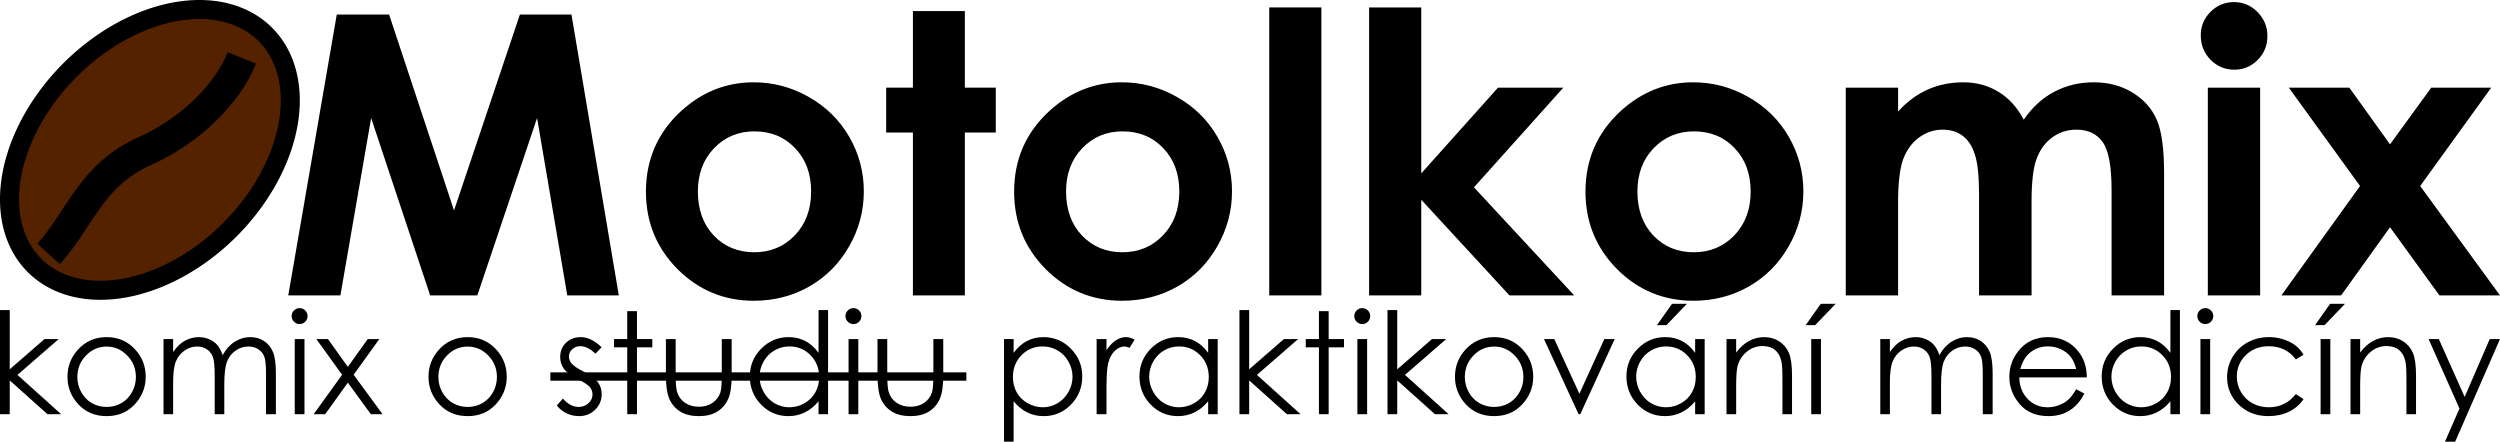 <?xml version="1.0" encoding="UTF-8" standalone="no"?>
<svg
   xmlns:dc="http://purl.org/dc/elements/1.1/"
   xmlns:cc="http://creativecommons.org/ns#"
   xmlns:rdf="http://www.w3.org/1999/02/22-rdf-syntax-ns#"
   xmlns:svg="http://www.w3.org/2000/svg"
   xmlns="http://www.w3.org/2000/svg"
   version="1.1"
   id="svg2"
   height="106"
   width="600">
  <defs
     id="defs3" />
  <path
     style="color:#000000;clip-rule:nonzero;display:inline;overflow:visible;visibility:visible;opacity:1;isolation:auto;mix-blend-mode:normal;color-interpolation:sRGB;color-interpolation-filters:linearRGB;solid-color:#000000;solid-opacity:1;fill:#552200;fill-opacity:1;fill-rule:nonzero;stroke:#000000;stroke-width:4.572;stroke-linecap:butt;stroke-linejoin:miter;stroke-miterlimit:4;stroke-dasharray:none;stroke-dashoffset:0;stroke-opacity:1;marker:none;color-rendering:auto;image-rendering:auto;shape-rendering:auto;text-rendering:auto;enable-background:accumulate"
     d="M 16.807,16.807 A 27.11,39.184 45.001 0 0 8.269,63.683 27.11,39.184 45.001 0 0 55.145,55.146 27.11,39.184 45.001 0 0 63.683,8.27 27.11,39.184 45.001 0 0 16.807,16.807 Z"
     id="path4154-96" />
  <path
     id="path4156-5"
     d="M 58.045,13.908 C 54.612,22.484 45.815,31.32 34.683,36.292 21.853,42.023 19.263,52.544 11.652,60.945"
     style="fill:none;stroke:#000000;stroke-width:7.315;stroke-linecap:butt;stroke-linejoin:miter;stroke-miterlimit:4;stroke-dasharray:none;stroke-opacity:1" />
  <path
     d="m 80.825,3.482 12.558,0 15.583,47.022 15.812,-47.022 12.374,0 11.366,67.417 -12.374,0 -7.241,-42.577 -14.345,42.577 -11.32,0 -14.162,-42.577 -7.379,42.577 -12.512,0 L 80.825,3.482 Z"
     style="font-style:normal;font-variant:normal;font-weight:bold;font-stretch:normal;font-size:102.646px;line-height:125%;font-family:'Century Gothic';-inkscape-font-specification:'Century Gothic Bold';text-align:start;letter-spacing:0px;word-spacing:0px;writing-mode:lr-tb;text-anchor:start;fill:#000000;fill-opacity:1;stroke:none;stroke-width:1px;stroke-linecap:butt;stroke-linejoin:miter;stroke-opacity:1"
     id="path4252" />
  <path
     d="m 180.874,19.752 q 7.058,0 13.245,3.529 6.233,3.529 9.716,9.579 3.483,6.05 3.483,13.062 0,7.058 -3.529,13.199 -3.483,6.141 -9.533,9.624 -6.05,3.437 -13.337,3.437 -10.724,0 -18.332,-7.608 -7.562,-7.654 -7.562,-18.561 0,-11.687 8.57,-19.478 7.516,-6.783 17.278,-6.783 z m 0.183,11.778 q -5.821,0 -9.716,4.079 -3.85,4.033 -3.85,10.358 0,6.508 3.804,10.541 3.85,4.033 9.716,4.033 5.866,0 9.762,-4.079 3.896,-4.079 3.896,-10.495 0,-6.416 -3.85,-10.404 -3.804,-4.033 -9.762,-4.033 z"
     style="font-style:normal;font-variant:normal;font-weight:bold;font-stretch:normal;font-size:102.646px;line-height:125%;font-family:'Century Gothic';-inkscape-font-specification:'Century Gothic Bold';text-align:start;letter-spacing:0px;word-spacing:0px;writing-mode:lr-tb;text-anchor:start;fill:#000000;fill-opacity:1;stroke:none;stroke-width:1px;stroke-linecap:butt;stroke-linejoin:miter;stroke-opacity:1"
     id="path4254" />
  <path
     d="m 219.098,2.657 12.466,0 0,18.378 7.425,0 0,10.77 -7.425,0 0,39.094 -12.466,0 0,-39.094 -6.416,0 0,-10.77 6.416,0 0,-18.378 z"
     style="font-style:normal;font-variant:normal;font-weight:bold;font-stretch:normal;font-size:102.646px;line-height:125%;font-family:'Century Gothic';-inkscape-font-specification:'Century Gothic Bold';text-align:start;letter-spacing:0px;word-spacing:0px;writing-mode:lr-tb;text-anchor:start;fill:#000000;fill-opacity:1;stroke:none;stroke-width:1px;stroke-linecap:butt;stroke-linejoin:miter;stroke-opacity:1"
     id="path4256" />
  <path
     d="m 269.237,19.752 q 7.058,0 13.245,3.529 6.233,3.529 9.716,9.579 3.483,6.05 3.483,13.062 0,7.058 -3.529,13.199 -3.483,6.141 -9.533,9.624 -6.05,3.437 -13.337,3.437 -10.724,0 -18.332,-7.608 -7.562,-7.654 -7.562,-18.561 0,-11.687 8.57,-19.478 7.516,-6.783 17.278,-6.783 z m 0.183,11.778 q -5.821,0 -9.716,4.079 -3.85,4.033 -3.85,10.358 0,6.508 3.804,10.541 3.85,4.033 9.716,4.033 5.866,0 9.762,-4.079 3.896,-4.079 3.896,-10.495 0,-6.416 -3.85,-10.404 -3.804,-4.033 -9.762,-4.033 z"
     style="font-style:normal;font-variant:normal;font-weight:bold;font-stretch:normal;font-size:102.646px;line-height:125%;font-family:'Century Gothic';-inkscape-font-specification:'Century Gothic Bold';text-align:start;letter-spacing:0px;word-spacing:0px;writing-mode:lr-tb;text-anchor:start;fill:#000000;fill-opacity:1;stroke:none;stroke-width:1px;stroke-linecap:butt;stroke-linejoin:miter;stroke-opacity:1"
     id="path4258" />
  <path
     d="m 304.618,1.786 12.512,0 0,69.113 -12.512,0 0,-69.113 z"
     style="font-style:normal;font-variant:normal;font-weight:bold;font-stretch:normal;font-size:102.646px;line-height:125%;font-family:'Century Gothic';-inkscape-font-specification:'Century Gothic Bold';text-align:start;letter-spacing:0px;word-spacing:0px;writing-mode:lr-tb;text-anchor:start;fill:#000000;fill-opacity:1;stroke:none;stroke-width:1px;stroke-linecap:butt;stroke-linejoin:miter;stroke-opacity:1"
     id="path4260" />
  <path
     d="m 328.588,1.786 12.512,0 0,39.827 18.424,-20.578 15.674,0 -21.449,23.924 24.061,25.94 -15.537,0 -21.174,-22.961 0,22.961 -12.512,0 0,-69.113 z"
     style="font-style:normal;font-variant:normal;font-weight:bold;font-stretch:normal;font-size:102.646px;line-height:125%;font-family:'Century Gothic';-inkscape-font-specification:'Century Gothic Bold';text-align:start;letter-spacing:0px;word-spacing:0px;writing-mode:lr-tb;text-anchor:start;fill:#000000;fill-opacity:1;stroke:none;stroke-width:1px;stroke-linecap:butt;stroke-linejoin:miter;stroke-opacity:1"
     id="path4262" />
  <path
     d="m 406.364,19.752 q 7.058,0 13.245,3.529 6.233,3.529 9.716,9.579 3.483,6.05 3.483,13.062 0,7.058 -3.529,13.199 -3.483,6.141 -9.533,9.624 -6.05,3.437 -13.337,3.437 -10.724,0 -18.332,-7.608 -7.562,-7.654 -7.562,-18.561 0,-11.687 8.57,-19.478 7.516,-6.783 17.278,-6.783 z m 0.183,11.778 q -5.821,0 -9.716,4.079 -3.85,4.033 -3.85,10.358 0,6.508 3.804,10.541 3.85,4.033 9.716,4.033 5.866,0 9.762,-4.079 3.896,-4.079 3.896,-10.495 0,-6.416 -3.85,-10.404 -3.804,-4.033 -9.762,-4.033 z"
     style="font-style:normal;font-variant:normal;font-weight:bold;font-stretch:normal;font-size:102.646px;line-height:125%;font-family:'Century Gothic';-inkscape-font-specification:'Century Gothic Bold';text-align:start;letter-spacing:0px;word-spacing:0px;writing-mode:lr-tb;text-anchor:start;fill:#000000;fill-opacity:1;stroke:none;stroke-width:1px;stroke-linecap:butt;stroke-linejoin:miter;stroke-opacity:1"
     id="path4264" />
  <path
     d="m 442.983,21.035 12.558,0 0,5.729 q 3.208,-3.529 7.104,-5.271 3.941,-1.741 8.57,-1.741 4.675,0 8.433,2.291 3.758,2.292 6.05,6.691 2.979,-4.4 7.287,-6.691 4.354,-2.291 9.487,-2.291 5.316,0 9.35,2.475 4.033,2.475 5.775,6.462 1.787,3.987 1.787,12.97 l 0,29.24 -12.604,0 0,-25.299 q 0,-8.479 -2.108,-11.458 -2.108,-3.025 -6.325,-3.025 -3.208,0 -5.775,1.833 -2.521,1.833 -3.758,5.087 -1.237,3.208 -1.237,10.358 l 0,22.503 -12.604,0 0,-24.153 q 0,-6.691 -1.008,-9.67 -0.962,-3.025 -2.933,-4.491 -1.971,-1.466 -4.766,-1.466 -3.117,0 -5.683,1.879 -2.521,1.833 -3.804,5.179 -1.237,3.346 -1.237,10.541 l 0,22.182 -12.558,0 0,-49.864 z"
     style="font-style:normal;font-variant:normal;font-weight:bold;font-stretch:normal;font-size:102.646px;line-height:125%;font-family:'Century Gothic';-inkscape-font-specification:'Century Gothic Bold';text-align:start;letter-spacing:0px;word-spacing:0px;writing-mode:lr-tb;text-anchor:start;fill:#000000;fill-opacity:1;stroke:none;stroke-width:1px;stroke-linecap:butt;stroke-linejoin:miter;stroke-opacity:1"
     id="path4266" />
  <path
     d="m 536.157,0.503 q 3.3,0 5.637,2.383 2.383,2.383 2.383,5.775 0,3.346 -2.337,5.729 -2.337,2.337 -5.591,2.337 -3.346,0 -5.729,-2.383 -2.337,-2.429 -2.337,-5.866 0,-3.3 2.337,-5.637 2.337,-2.337 5.637,-2.337 z m -6.279,20.532 12.558,0 0,49.864 -12.558,0 0,-49.864 z"
     style="font-style:normal;font-variant:normal;font-weight:bold;font-stretch:normal;font-size:102.646px;line-height:125%;font-family:'Century Gothic';-inkscape-font-specification:'Century Gothic Bold';text-align:start;letter-spacing:0px;word-spacing:0px;writing-mode:lr-tb;text-anchor:start;fill:#000000;fill-opacity:1;stroke:none;stroke-width:1px;stroke-linecap:butt;stroke-linejoin:miter;stroke-opacity:1"
     id="path4268" />
  <path
     d="m 549.311,21.035 14.528,0 9.762,13.612 9.9,-13.612 14.391,0 -17.049,23.603 L 600,70.899 l -14.528,0 -11.87,-16.362 -11.733,16.362 -14.345,0 18.882,-26.261 -17.095,-23.603 z"
     style="font-style:normal;font-variant:normal;font-weight:bold;font-stretch:normal;font-size:102.646px;line-height:125%;font-family:'Century Gothic';-inkscape-font-specification:'Century Gothic Bold';text-align:start;letter-spacing:0px;word-spacing:0px;writing-mode:lr-tb;text-anchor:start;fill:#000000;fill-opacity:1;stroke:none;stroke-width:1px;stroke-linecap:butt;stroke-linejoin:miter;stroke-opacity:1"
     id="path4270" />
  <path
     id="path4186"
     style="font-style:normal;font-variant:normal;font-weight:normal;font-stretch:normal;font-size:medium;line-height:125%;font-family:'Century Gothic';-inkscape-font-specification:'Century Gothic';text-align:start;letter-spacing:0px;word-spacing:0px;writing-mode:lr-tb;text-anchor:start;fill:#000000;fill-opacity:1;stroke:none;stroke-width:1px;stroke-linecap:butt;stroke-linejoin:miter;stroke-opacity:1"
     d="m 0,74.412 2.337,0 0,14.22 8.337,-7.259 3.414,0 -9.894,8.602 10.475,9.43 -3.282,0 -9.049,-8.104 0,8.104 -2.337,0 0,-24.993 z" />
  <path
     id="path4188"
     style="font-style:normal;font-variant:normal;font-weight:normal;font-stretch:normal;font-size:medium;line-height:125%;font-family:'Century Gothic';-inkscape-font-specification:'Century Gothic';text-align:start;letter-spacing:0px;word-spacing:0px;writing-mode:lr-tb;text-anchor:start;fill:#000000;fill-opacity:1;stroke:none;stroke-width:1px;stroke-linecap:butt;stroke-linejoin:miter;stroke-opacity:1"
     d="m 25.59,80.909 q 4.16,0 6.895,3.016 2.486,2.751 2.486,6.513 0,3.779 -2.635,6.613 -2.619,2.817 -6.745,2.817 -4.143,0 -6.779,-2.817 -2.619,-2.834 -2.619,-6.613 0,-3.746 2.486,-6.497 2.735,-3.033 6.911,-3.033 z m 0,2.271 q -2.884,0 -4.956,2.138 -2.072,2.138 -2.072,5.171 0,1.956 0.945,3.646 0.945,1.69 2.552,2.619 1.608,0.912 3.53,0.912 1.923,0 3.53,-0.912 1.608,-0.928 2.552,-2.619 0.945,-1.69 0.945,-3.646 0,-3.033 -2.088,-5.171 -2.072,-2.138 -4.939,-2.138 z" />
  <path
     id="path4190"
     style="font-style:normal;font-variant:normal;font-weight:normal;font-stretch:normal;font-size:medium;line-height:125%;font-family:'Century Gothic';-inkscape-font-specification:'Century Gothic';text-align:start;letter-spacing:0px;word-spacing:0px;writing-mode:lr-tb;text-anchor:start;fill:#000000;fill-opacity:1;stroke:none;stroke-width:1px;stroke-linecap:butt;stroke-linejoin:miter;stroke-opacity:1"
     d="m 39.246,81.373 2.304,0 0,3.116 q 1.21,-1.724 2.486,-2.519 1.757,-1.061 3.696,-1.061 1.309,0 2.486,0.514 1.177,0.514 1.923,1.376 0.746,0.845 1.293,2.436 1.16,-2.121 2.9,-3.215 1.74,-1.11 3.746,-1.11 1.873,0 3.298,0.945 1.442,0.945 2.138,2.635 0.696,1.69 0.696,5.072 l 0,9.845 -2.37,0 0,-9.845 q 0,-2.9 -0.414,-3.978 -0.414,-1.094 -1.425,-1.757 -0.994,-0.663 -2.387,-0.663 -1.691,0 -3.099,0.994 -1.392,0.994 -2.039,2.652 -0.646,1.657 -0.646,5.536 l 0,7.06 -2.304,0 0,-9.231 q 0,-3.265 -0.414,-4.425 -0.398,-1.177 -1.409,-1.873 -1.011,-0.713 -2.403,-0.713 -1.608,0 -3.016,0.978 -1.392,0.961 -2.072,2.602 -0.663,1.641 -0.663,5.022 l 0,7.64 -2.304,0 0,-18.032 z" />
  <path
     id="path4192"
     style="font-style:normal;font-variant:normal;font-weight:normal;font-stretch:normal;font-size:medium;line-height:125%;font-family:'Century Gothic';-inkscape-font-specification:'Century Gothic';text-align:start;letter-spacing:0px;word-spacing:0px;writing-mode:lr-tb;text-anchor:start;fill:#000000;fill-opacity:1;stroke:none;stroke-width:1px;stroke-linecap:butt;stroke-linejoin:miter;stroke-opacity:1"
     d="m 71.897,73.948 q 0.796,0 1.359,0.563 0.564,0.563 0.564,1.359 0,0.779 -0.564,1.342 -0.564,0.563 -1.359,0.563 -0.779,0 -1.342,-0.563 -0.564,-0.563 -0.564,-1.342 0,-0.795 0.564,-1.359 0.564,-0.563 1.342,-0.563 z m -1.16,7.425 2.337,0 0,18.032 -2.337,0 0,-18.032 z" />
  <path
     id="path4194"
     style="font-style:normal;font-variant:normal;font-weight:normal;font-stretch:normal;font-size:medium;line-height:125%;font-family:'Century Gothic';-inkscape-font-specification:'Century Gothic';text-align:start;letter-spacing:0px;word-spacing:0px;writing-mode:lr-tb;text-anchor:start;fill:#000000;fill-opacity:1;stroke:none;stroke-width:1px;stroke-linecap:butt;stroke-linejoin:miter;stroke-opacity:1"
     d="m 75.924,81.373 2.784,0 4.773,6.679 4.773,-6.679 2.784,0 -6.165,8.569 6.944,9.463 -2.818,0 -5.519,-7.574 -5.436,7.574 -2.768,0 6.828,-9.463 -6.182,-8.569 z" />
  <path
     id="path4196"
     style="font-style:normal;font-variant:normal;font-weight:normal;font-stretch:normal;font-size:medium;line-height:125%;font-family:'Century Gothic';-inkscape-font-specification:'Century Gothic';text-align:start;letter-spacing:0px;word-spacing:0px;writing-mode:lr-tb;text-anchor:start;fill:#000000;fill-opacity:1;stroke:none;stroke-width:1px;stroke-linecap:butt;stroke-linejoin:miter;stroke-opacity:1"
     d="m 112.237,80.909 q 4.16,0 6.895,3.016 2.486,2.751 2.486,6.513 0,3.779 -2.635,6.613 -2.619,2.817 -6.745,2.817 -4.143,0 -6.779,-2.817 -2.619,-2.834 -2.619,-6.613 0,-3.746 2.486,-6.497 2.735,-3.033 6.911,-3.033 z m 0,2.271 q -2.884,0 -4.956,2.138 -2.072,2.138 -2.072,5.171 0,1.956 0.945,3.646 0.945,1.69 2.552,2.619 1.608,0.912 3.53,0.912 1.923,0 3.53,-0.912 1.608,-0.928 2.552,-2.619 0.945,-1.69 0.945,-3.646 0,-3.033 -2.088,-5.171 -2.072,-2.138 -4.939,-2.138 z" />
  <path
     id="path4198"
     style="font-style:normal;font-variant:normal;font-weight:normal;font-stretch:normal;font-size:medium;line-height:125%;font-family:'Century Gothic';-inkscape-font-specification:'Century Gothic';text-align:start;letter-spacing:0px;word-spacing:0px;writing-mode:lr-tb;text-anchor:start;fill:#000000;fill-opacity:1;stroke:none;stroke-width:1px;stroke-linecap:butt;stroke-linejoin:miter;stroke-opacity:1"
     d="m 144.39,83.345 -1.492,1.541 q -1.856,-1.806 -3.63,-1.806 -1.127,0 -1.939,0.746 -0.796,0.746 -0.796,1.74 0,0.878 0.663,1.674 0.663,0.812 2.784,1.906 2.585,1.342 3.514,2.585 0.912,1.26 0.912,2.834 0,2.221 -1.558,3.762 -1.558,1.541 -3.895,1.541 -1.558,0 -2.983,-0.679 -1.409,-0.679 -2.337,-1.873 l 1.458,-1.657 q 1.773,2.005 3.762,2.005 1.392,0 2.37,-0.895 0.978,-0.895 0.978,-2.105 0,-0.994 -0.646,-1.773 -0.646,-0.762 -2.917,-1.923 -2.436,-1.26 -3.315,-2.486 -0.878,-1.226 -0.878,-2.801 0,-2.055 1.392,-3.414 1.409,-1.359 3.547,-1.359 2.486,0 5.005,2.436 z" />
  <path
     id="path4200"
     style="font-style:normal;font-variant:normal;font-weight:normal;font-stretch:normal;font-size:medium;line-height:125%;font-family:'Century Gothic';-inkscape-font-specification:'Century Gothic';text-align:start;letter-spacing:0px;word-spacing:0px;writing-mode:lr-tb;text-anchor:start;fill:#000000;fill-opacity:1;stroke:none;stroke-width:1px;stroke-linecap:butt;stroke-linejoin:miter;stroke-opacity:1"
     d="m 150.539,74.677 2.337,0 0,6.696 3.679,0 0,1.989 -3.679,0 0,16.043 -2.337,0 0,-16.043 -3.166,0 0,-1.989 3.166,0 0,-6.696 z" />
  <path
     id="path4202"
     style="font-style:normal;font-variant:normal;font-weight:normal;font-stretch:normal;font-size:medium;line-height:125%;font-family:'Century Gothic';-inkscape-font-specification:'Century Gothic';text-align:start;letter-spacing:0px;word-spacing:0px;writing-mode:lr-tb;text-anchor:start;fill:#000000;fill-opacity:1;stroke:none;stroke-width:1px;stroke-linecap:butt;stroke-linejoin:miter;stroke-opacity:1"
     d="m 159.82,81.373 2.337,0 0,8.419 q 0,3.083 0.331,4.243 0.497,1.657 1.889,2.619 1.409,0.961 3.348,0.961 1.939,0 3.282,-0.928 1.359,-0.945 1.873,-2.469 0.348,-1.044 0.348,-4.425 l 0,-8.419 2.37,0 0,8.85 q 0,3.729 -0.878,5.618 -0.862,1.889 -2.619,2.967 -1.74,1.061 -4.375,1.061 -2.635,0 -4.409,-1.061 -1.757,-1.077 -2.635,-2.983 -0.862,-1.922 -0.862,-5.768 l 0,-8.685 z" />
  <path
     id="path4204"
     style="font-style:normal;font-variant:normal;font-weight:normal;font-stretch:normal;font-size:medium;line-height:125%;font-family:'Century Gothic';-inkscape-font-specification:'Century Gothic';text-align:start;letter-spacing:0px;word-spacing:0px;writing-mode:lr-tb;text-anchor:start;fill:#000000;fill-opacity:1;stroke:none;stroke-width:1px;stroke-linecap:butt;stroke-linejoin:miter;stroke-opacity:1"
     d="m 198.735,74.412 0,24.993 -2.287,0 0,-3.099 q -1.458,1.773 -3.282,2.668 -1.807,0.895 -3.961,0.895 -3.829,0 -6.547,-2.768 -2.702,-2.784 -2.702,-6.762 0,-3.895 2.735,-6.663 2.735,-2.768 6.58,-2.768 2.221,0 4.011,0.945 1.807,0.945 3.166,2.834 l 0,-10.276 2.287,0 z m -9.281,8.734 q -1.939,0 -3.58,0.961 -1.641,0.945 -2.619,2.668 -0.961,1.724 -0.961,3.646 0,1.906 0.978,3.646 0.978,1.74 2.619,2.718 1.657,0.961 3.547,0.961 1.906,0 3.613,-0.961 1.707,-0.961 2.619,-2.602 0.928,-1.641 0.928,-3.696 0,-3.132 -2.072,-5.237 -2.055,-2.105 -5.072,-2.105 z" />
  <path
     id="path4206"
     style="font-style:normal;font-variant:normal;font-weight:normal;font-stretch:normal;font-size:medium;line-height:125%;font-family:'Century Gothic';-inkscape-font-specification:'Century Gothic';text-align:start;letter-spacing:0px;word-spacing:0px;writing-mode:lr-tb;text-anchor:start;fill:#000000;fill-opacity:1;stroke:none;stroke-width:1px;stroke-linecap:butt;stroke-linejoin:miter;stroke-opacity:1"
     d="m 204.817,73.948 q 0.796,0 1.359,0.563 0.564,0.563 0.564,1.359 0,0.779 -0.564,1.342 -0.564,0.563 -1.359,0.563 -0.779,0 -1.342,-0.563 -0.564,-0.563 -0.564,-1.342 0,-0.795 0.564,-1.359 0.564,-0.563 1.342,-0.563 z m -1.16,7.425 2.337,0 0,18.032 -2.337,0 0,-18.032 z" />
  <path
     id="path4208"
     style="font-style:normal;font-variant:normal;font-weight:normal;font-stretch:normal;font-size:medium;line-height:125%;font-family:'Century Gothic';-inkscape-font-specification:'Century Gothic';text-align:start;letter-spacing:0px;word-spacing:0px;writing-mode:lr-tb;text-anchor:start;fill:#000000;fill-opacity:1;stroke:none;stroke-width:1px;stroke-linecap:butt;stroke-linejoin:miter;stroke-opacity:1"
     d="m 210.602,81.373 2.337,0 0,8.419 q 0,3.083 0.331,4.243 0.497,1.657 1.889,2.619 1.409,0.961 3.348,0.961 1.939,0 3.282,-0.928 1.359,-0.945 1.873,-2.469 0.348,-1.044 0.348,-4.425 l 0,-8.419 2.37,0 0,8.85 q 0,3.729 -0.878,5.618 -0.862,1.889 -2.619,2.967 -1.74,1.061 -4.375,1.061 -2.635,0 -4.409,-1.061 -1.757,-1.077 -2.635,-2.983 -0.862,-1.922 -0.862,-5.768 l 0,-8.685 z" />
  <path
     id="path4210"
     style="font-style:normal;font-variant:normal;font-weight:normal;font-stretch:normal;font-size:medium;line-height:125%;font-family:'Century Gothic';-inkscape-font-specification:'Century Gothic';text-align:start;letter-spacing:0px;word-spacing:0px;writing-mode:lr-tb;text-anchor:start;fill:#000000;fill-opacity:1;stroke:none;stroke-width:1px;stroke-linecap:butt;stroke-linejoin:miter;stroke-opacity:1"
     d="m 240.965,81.373 2.304,0 0,3.315 q 1.376,-1.889 3.166,-2.834 1.79,-0.945 3.994,-0.945 3.845,0 6.58,2.768 2.735,2.768 2.735,6.663 0,3.978 -2.718,6.762 -2.702,2.768 -6.53,2.768 -2.155,0 -3.961,-0.895 -1.807,-0.895 -3.265,-2.668 l 0,9.696 -2.304,0 0,-24.628 z m 9.281,1.773 q -3.016,0 -5.088,2.105 -2.055,2.105 -2.055,5.237 0,2.055 0.912,3.696 0.928,1.641 2.635,2.602 1.724,0.961 3.63,0.961 1.873,0 3.514,-0.961 1.657,-0.978 2.635,-2.718 0.978,-1.74 0.978,-3.646 0,-1.922 -0.978,-3.646 -0.961,-1.724 -2.602,-2.668 -1.641,-0.961 -3.58,-0.961 z" />
  <path
     id="path4212"
     style="font-style:normal;font-variant:normal;font-weight:normal;font-stretch:normal;font-size:medium;line-height:125%;font-family:'Century Gothic';-inkscape-font-specification:'Century Gothic';text-align:start;letter-spacing:0px;word-spacing:0px;writing-mode:lr-tb;text-anchor:start;fill:#000000;fill-opacity:1;stroke:none;stroke-width:1px;stroke-linecap:butt;stroke-linejoin:miter;stroke-opacity:1"
     d="m 263.19,81.373 2.37,0 0,2.635 q 1.061,-1.558 2.237,-2.32 1.177,-0.779 2.453,-0.779 0.961,0 2.055,0.613 l -1.21,1.956 q -0.729,-0.315 -1.226,-0.315 -1.16,0 -2.237,0.961 -1.077,0.945 -1.641,2.95 -0.431,1.541 -0.431,6.232 l 0,6.099 -2.37,0 0,-18.032 z" />
  <path
     id="path4214"
     style="font-style:normal;font-variant:normal;font-weight:normal;font-stretch:normal;font-size:medium;line-height:125%;font-family:'Century Gothic';-inkscape-font-specification:'Century Gothic';text-align:start;letter-spacing:0px;word-spacing:0px;writing-mode:lr-tb;text-anchor:start;fill:#000000;fill-opacity:1;stroke:none;stroke-width:1px;stroke-linecap:butt;stroke-linejoin:miter;stroke-opacity:1"
     d="m 292.244,81.373 0,18.032 -2.287,0 0,-3.099 q -1.458,1.773 -3.282,2.668 -1.807,0.895 -3.961,0.895 -3.829,0 -6.547,-2.768 -2.702,-2.784 -2.702,-6.762 0,-3.895 2.735,-6.663 2.735,-2.768 6.58,-2.768 2.221,0 4.011,0.945 1.807,0.945 3.166,2.834 l 0,-3.315 2.287,0 z m -9.281,1.773 q -1.939,0 -3.58,0.961 -1.641,0.945 -2.619,2.668 -0.961,1.724 -0.961,3.646 0,1.906 0.978,3.646 0.978,1.74 2.619,2.718 1.657,0.961 3.547,0.961 1.906,0 3.613,-0.961 1.707,-0.961 2.619,-2.602 0.928,-1.641 0.928,-3.696 0,-3.132 -2.072,-5.237 -2.055,-2.105 -5.072,-2.105 z" />
  <path
     id="path4216"
     style="font-style:normal;font-variant:normal;font-weight:normal;font-stretch:normal;font-size:medium;line-height:125%;font-family:'Century Gothic';-inkscape-font-specification:'Century Gothic';text-align:start;letter-spacing:0px;word-spacing:0px;writing-mode:lr-tb;text-anchor:start;fill:#000000;fill-opacity:1;stroke:none;stroke-width:1px;stroke-linecap:butt;stroke-linejoin:miter;stroke-opacity:1"
     d="m 297.464,74.412 2.337,0 0,14.22 8.337,-7.259 3.414,0 -9.894,8.602 10.475,9.43 -3.282,0 -9.049,-8.104 0,8.104 -2.337,0 0,-24.993 z" />
  <path
     id="path4218"
     style="font-style:normal;font-variant:normal;font-weight:normal;font-stretch:normal;font-size:medium;line-height:125%;font-family:'Century Gothic';-inkscape-font-specification:'Century Gothic';text-align:start;letter-spacing:0px;word-spacing:0px;writing-mode:lr-tb;text-anchor:start;fill:#000000;fill-opacity:1;stroke:none;stroke-width:1px;stroke-linecap:butt;stroke-linejoin:miter;stroke-opacity:1"
     d="m 316.541,74.677 2.337,0 0,6.696 3.679,0 0,1.989 -3.679,0 0,16.043 -2.337,0 0,-16.043 -3.166,0 0,-1.989 3.166,0 0,-6.696 z" />
  <path
     id="path4220"
     style="font-style:normal;font-variant:normal;font-weight:normal;font-stretch:normal;font-size:medium;line-height:125%;font-family:'Century Gothic';-inkscape-font-specification:'Century Gothic';text-align:start;letter-spacing:0px;word-spacing:0px;writing-mode:lr-tb;text-anchor:start;fill:#000000;fill-opacity:1;stroke:none;stroke-width:1px;stroke-linecap:butt;stroke-linejoin:miter;stroke-opacity:1"
     d="m 326.932,73.948 q 0.796,0 1.359,0.563 0.564,0.563 0.564,1.359 0,0.779 -0.564,1.342 -0.564,0.563 -1.359,0.563 -0.779,0 -1.342,-0.563 -0.564,-0.563 -0.564,-1.342 0,-0.795 0.564,-1.359 0.564,-0.563 1.342,-0.563 z m -1.16,7.425 2.337,0 0,18.032 -2.337,0 0,-18.032 z" />
  <path
     id="path4222"
     style="font-style:normal;font-variant:normal;font-weight:normal;font-stretch:normal;font-size:medium;line-height:125%;font-family:'Century Gothic';-inkscape-font-specification:'Century Gothic';text-align:start;letter-spacing:0px;word-spacing:0px;writing-mode:lr-tb;text-anchor:start;fill:#000000;fill-opacity:1;stroke:none;stroke-width:1px;stroke-linecap:butt;stroke-linejoin:miter;stroke-opacity:1"
     d="m 332.998,74.412 2.337,0 0,14.22 8.337,-7.259 3.414,0 -9.894,8.602 10.475,9.43 -3.282,0 -9.049,-8.104 0,8.104 -2.337,0 0,-24.993 z" />
  <path
     id="path4224"
     style="font-style:normal;font-variant:normal;font-weight:normal;font-stretch:normal;font-size:medium;line-height:125%;font-family:'Century Gothic';-inkscape-font-specification:'Century Gothic';text-align:start;letter-spacing:0px;word-spacing:0px;writing-mode:lr-tb;text-anchor:start;fill:#000000;fill-opacity:1;stroke:none;stroke-width:1px;stroke-linecap:butt;stroke-linejoin:miter;stroke-opacity:1"
     d="m 358.588,80.909 q 4.16,0 6.895,3.016 2.486,2.751 2.486,6.513 0,3.779 -2.635,6.613 -2.619,2.817 -6.745,2.817 -4.143,0 -6.779,-2.817 -2.619,-2.834 -2.619,-6.613 0,-3.746 2.486,-6.497 2.735,-3.033 6.911,-3.033 z m 0,2.271 q -2.884,0 -4.956,2.138 -2.072,2.138 -2.072,5.171 0,1.956 0.945,3.646 0.945,1.69 2.552,2.619 1.608,0.912 3.53,0.912 1.923,0 3.53,-0.912 1.608,-0.928 2.552,-2.619 0.945,-1.69 0.945,-3.646 0,-3.033 -2.088,-5.171 -2.072,-2.138 -4.939,-2.138 z" />
  <path
     id="path4226"
     style="font-style:normal;font-variant:normal;font-weight:normal;font-stretch:normal;font-size:medium;line-height:125%;font-family:'Century Gothic';-inkscape-font-specification:'Century Gothic';text-align:start;letter-spacing:0px;word-spacing:0px;writing-mode:lr-tb;text-anchor:start;fill:#000000;fill-opacity:1;stroke:none;stroke-width:1px;stroke-linecap:butt;stroke-linejoin:miter;stroke-opacity:1"
     d="m 370.554,81.373 2.469,0 6.033,13.126 5.983,-13.126 2.486,0 -8.254,18.032 -0.414,0 -8.303,-18.032 z" />
  <path
     id="path4228"
     style="font-style:normal;font-variant:normal;font-weight:normal;font-stretch:normal;font-size:medium;line-height:125%;font-family:'Century Gothic';-inkscape-font-specification:'Century Gothic';text-align:start;letter-spacing:0px;word-spacing:0px;writing-mode:lr-tb;text-anchor:start;fill:#000000;fill-opacity:1;stroke:none;stroke-width:1px;stroke-linecap:butt;stroke-linejoin:miter;stroke-opacity:1"
     d="m 409.121,81.373 0,18.032 -2.287,0 0,-3.099 q -1.458,1.773 -3.282,2.668 -1.807,0.895 -3.961,0.895 -3.829,0 -6.547,-2.768 -2.702,-2.784 -2.702,-6.762 0,-3.895 2.735,-6.663 2.735,-2.768 6.58,-2.768 2.221,0 4.011,0.945 1.807,0.945 3.166,2.834 l 0,-3.315 2.287,0 z m -9.281,1.773 q -1.939,0 -3.58,0.961 -1.641,0.945 -2.619,2.668 -0.961,1.724 -0.961,3.646 0,1.906 0.978,3.646 0.978,1.74 2.619,2.718 1.657,0.961 3.547,0.961 1.906,0 3.613,-0.961 1.707,-0.961 2.619,-2.602 0.928,-1.641 0.928,-3.696 0,-3.132 -2.072,-5.237 -2.055,-2.105 -5.072,-2.105 z m 1.442,-10.226 3.563,0 -4.889,5.105 -2.287,0 3.613,-5.105 z" />
  <path
     id="path4230"
     style="font-style:normal;font-variant:normal;font-weight:normal;font-stretch:normal;font-size:medium;line-height:125%;font-family:'Century Gothic';-inkscape-font-specification:'Century Gothic';text-align:start;letter-spacing:0px;word-spacing:0px;writing-mode:lr-tb;text-anchor:start;fill:#000000;fill-opacity:1;stroke:none;stroke-width:1px;stroke-linecap:butt;stroke-linejoin:miter;stroke-opacity:1"
     d="m 414.358,81.373 2.32,0 0,3.232 q 1.392,-1.856 3.083,-2.768 1.691,-0.928 3.679,-0.928 2.022,0 3.58,1.028 1.575,1.028 2.32,2.768 0.746,1.74 0.746,5.42 l 0,9.281 -2.304,0 0,-8.602 q 0,-3.116 -0.265,-4.16 -0.414,-1.79 -1.558,-2.685 -1.144,-0.912 -2.983,-0.912 -2.105,0 -3.779,1.392 -1.657,1.392 -2.188,3.447 -0.331,1.342 -0.331,4.906 l 0,6.613 -2.32,0 0,-18.032 z" />
  <path
     id="path4232"
     style="font-style:normal;font-variant:normal;font-weight:normal;font-stretch:normal;font-size:medium;line-height:125%;font-family:'Century Gothic';-inkscape-font-specification:'Century Gothic';text-align:start;letter-spacing:0px;word-spacing:0px;writing-mode:lr-tb;text-anchor:start;fill:#000000;fill-opacity:1;stroke:none;stroke-width:1px;stroke-linecap:butt;stroke-linejoin:miter;stroke-opacity:1"
     d="m 434.694,81.373 2.337,0 0,18.032 -2.337,0 0,-18.032 z m 2.287,-8.453 3.563,0 -4.889,5.105 -2.287,0 3.613,-5.105 z" />
  <path
     id="path4234"
     style="font-style:normal;font-variant:normal;font-weight:normal;font-stretch:normal;font-size:medium;line-height:125%;font-family:'Century Gothic';-inkscape-font-specification:'Century Gothic';text-align:start;letter-spacing:0px;word-spacing:0px;writing-mode:lr-tb;text-anchor:start;fill:#000000;fill-opacity:1;stroke:none;stroke-width:1px;stroke-linecap:butt;stroke-linejoin:miter;stroke-opacity:1"
     d="m 451.268,81.373 2.304,0 0,3.116 q 1.21,-1.724 2.486,-2.519 1.757,-1.061 3.696,-1.061 1.309,0 2.486,0.514 1.177,0.514 1.923,1.376 0.746,0.845 1.293,2.436 1.16,-2.121 2.9,-3.215 1.74,-1.11 3.746,-1.11 1.873,0 3.298,0.945 1.442,0.945 2.138,2.635 0.696,1.69 0.696,5.072 l 0,9.845 -2.37,0 0,-9.845 q 0,-2.9 -0.414,-3.978 -0.414,-1.094 -1.425,-1.757 -0.994,-0.663 -2.387,-0.663 -1.691,0 -3.099,0.994 -1.392,0.994 -2.039,2.652 -0.646,1.657 -0.646,5.536 l 0,7.06 -2.304,0 0,-9.231 q 0,-3.265 -0.414,-4.425 -0.398,-1.177 -1.409,-1.873 -1.011,-0.713 -2.403,-0.713 -1.608,0 -3.016,0.978 -1.392,0.961 -2.072,2.602 -0.663,1.641 -0.663,5.022 l 0,7.64 -2.304,0 0,-18.032 z" />
  <path
     id="path4236"
     style="font-style:normal;font-variant:normal;font-weight:normal;font-stretch:normal;font-size:medium;line-height:125%;font-family:'Century Gothic';-inkscape-font-specification:'Century Gothic';text-align:start;letter-spacing:0px;word-spacing:0px;writing-mode:lr-tb;text-anchor:start;fill:#000000;fill-opacity:1;stroke:none;stroke-width:1px;stroke-linecap:butt;stroke-linejoin:miter;stroke-opacity:1"
     d="m 498.287,93.421 1.956,1.028 q -0.961,1.889 -2.221,3.05 -1.26,1.16 -2.834,1.773 -1.575,0.597 -3.563,0.597 -4.409,0 -6.895,-2.884 -2.486,-2.9 -2.486,-6.547 0,-3.431 2.105,-6.116 2.668,-3.414 7.143,-3.414 4.607,0 7.359,3.497 1.956,2.469 1.989,6.165 l -16.209,0 q 0.066,3.149 2.005,5.171 1.939,2.005 4.79,2.005 1.376,0 2.668,-0.481 1.309,-0.481 2.221,-1.276 0.912,-0.796 1.972,-2.569 z m 0,-4.856 q -0.464,-1.856 -1.359,-2.967 -0.878,-1.11 -2.337,-1.79 -1.458,-0.679 -3.066,-0.679 -2.652,0 -4.558,1.707 -1.392,1.243 -2.105,3.729 l 13.425,0 z" />
  <path
     id="path4238"
     style="font-style:normal;font-variant:normal;font-weight:normal;font-stretch:normal;font-size:medium;line-height:125%;font-family:'Century Gothic';-inkscape-font-specification:'Century Gothic';text-align:start;letter-spacing:0px;word-spacing:0px;writing-mode:lr-tb;text-anchor:start;fill:#000000;fill-opacity:1;stroke:none;stroke-width:1px;stroke-linecap:butt;stroke-linejoin:miter;stroke-opacity:1"
     d="m 523.181,74.412 0,24.993 -2.287,0 0,-3.099 q -1.458,1.773 -3.282,2.668 -1.807,0.895 -3.961,0.895 -3.829,0 -6.547,-2.768 -2.701,-2.784 -2.701,-6.762 0,-3.895 2.735,-6.663 2.735,-2.768 6.58,-2.768 2.221,0 4.011,0.945 1.807,0.945 3.166,2.834 l 0,-10.276 2.287,0 z m -9.281,8.734 q -1.939,0 -3.58,0.961 -1.641,0.945 -2.619,2.668 -0.961,1.724 -0.961,3.646 0,1.906 0.978,3.646 0.978,1.74 2.619,2.718 1.657,0.961 3.547,0.961 1.906,0 3.613,-0.961 1.707,-0.961 2.619,-2.602 0.928,-1.641 0.928,-3.696 0,-3.132 -2.072,-5.237 -2.055,-2.105 -5.072,-2.105 z" />
  <path
     id="path4240"
     style="font-style:normal;font-variant:normal;font-weight:normal;font-stretch:normal;font-size:medium;line-height:125%;font-family:'Century Gothic';-inkscape-font-specification:'Century Gothic';text-align:start;letter-spacing:0px;word-spacing:0px;writing-mode:lr-tb;text-anchor:start;fill:#000000;fill-opacity:1;stroke:none;stroke-width:1px;stroke-linecap:butt;stroke-linejoin:miter;stroke-opacity:1"
     d="m 529.264,73.948 q 0.796,0 1.359,0.563 0.564,0.563 0.564,1.359 0,0.779 -0.564,1.342 -0.564,0.563 -1.359,0.563 -0.779,0 -1.342,-0.563 -0.564,-0.563 -0.564,-1.342 0,-0.795 0.564,-1.359 0.564,-0.563 1.342,-0.563 z m -1.16,7.425 2.337,0 0,18.032 -2.337,0 0,-18.032 z" />
  <path
     id="path4242"
     style="font-style:normal;font-variant:normal;font-weight:normal;font-stretch:normal;font-size:medium;line-height:125%;font-family:'Century Gothic';-inkscape-font-specification:'Century Gothic';text-align:start;letter-spacing:0px;word-spacing:0px;writing-mode:lr-tb;text-anchor:start;fill:#000000;fill-opacity:1;stroke:none;stroke-width:1px;stroke-linecap:butt;stroke-linejoin:miter;stroke-opacity:1"
     d="m 552.848,85.118 -1.84,1.144 q -2.387,-3.166 -6.513,-3.166 -3.298,0 -5.486,2.121 -2.171,2.121 -2.171,5.154 0,1.972 0.994,3.712 1.011,1.74 2.751,2.701 1.757,0.961 3.928,0.961 3.978,0 6.497,-3.166 l 1.84,1.21 q -1.293,1.939 -3.48,3.016 -2.171,1.061 -4.956,1.061 -4.276,0 -7.094,-2.718 -2.818,-2.718 -2.818,-6.613 0,-2.619 1.309,-4.856 1.326,-2.254 3.63,-3.514 2.304,-1.26 5.154,-1.26 1.79,0 3.447,0.547 1.674,0.547 2.834,1.425 1.16,0.878 1.972,2.237 z" />
  <path
     id="path4244"
     style="font-style:normal;font-variant:normal;font-weight:normal;font-stretch:normal;font-size:medium;line-height:125%;font-family:'Century Gothic';-inkscape-font-specification:'Century Gothic';text-align:start;letter-spacing:0px;word-spacing:0px;writing-mode:lr-tb;text-anchor:start;fill:#000000;fill-opacity:1;stroke:none;stroke-width:1px;stroke-linecap:butt;stroke-linejoin:miter;stroke-opacity:1"
     d="m 556.942,81.373 2.337,0 0,18.032 -2.337,0 0,-18.032 z m 2.287,-8.453 3.563,0 -4.889,5.105 -2.287,0 3.613,-5.105 z" />
  <path
     id="path4246"
     style="font-style:normal;font-variant:normal;font-weight:normal;font-stretch:normal;font-size:medium;line-height:125%;font-family:'Century Gothic';-inkscape-font-specification:'Century Gothic';text-align:start;letter-spacing:0px;word-spacing:0px;writing-mode:lr-tb;text-anchor:start;fill:#000000;fill-opacity:1;stroke:none;stroke-width:1px;stroke-linecap:butt;stroke-linejoin:miter;stroke-opacity:1"
     d="m 564.118,81.373 2.32,0 0,3.232 q 1.392,-1.856 3.083,-2.768 1.691,-0.928 3.679,-0.928 2.022,0 3.58,1.028 1.575,1.028 2.32,2.768 0.746,1.74 0.746,5.42 l 0,9.281 -2.304,0 0,-8.602 q 0,-3.116 -0.265,-4.16 -0.414,-1.79 -1.558,-2.685 -1.144,-0.912 -2.983,-0.912 -2.105,0 -3.779,1.392 -1.657,1.392 -2.188,3.447 -0.331,1.342 -0.331,4.906 l 0,6.613 -2.32,0 0,-18.032 z" />
  <path
     id="path4248"
     style="font-style:normal;font-variant:normal;font-weight:normal;font-stretch:normal;font-size:medium;line-height:125%;font-family:'Century Gothic';-inkscape-font-specification:'Century Gothic';text-align:start;letter-spacing:0px;word-spacing:0px;writing-mode:lr-tb;text-anchor:start;fill:#000000;fill-opacity:1;stroke:none;stroke-width:1px;stroke-linecap:butt;stroke-linejoin:miter;stroke-opacity:1"
     d="m 582.863,81.373 2.453,0 6.199,13.889 6.016,-13.889 2.469,0 -10.756,24.628 -2.453,0 3.48,-7.955 -7.408,-16.673 z" />
  <path
     style="color:#000000;clip-rule:nonzero;display:inline;overflow:visible;visibility:visible;opacity:1;isolation:auto;mix-blend-mode:normal;color-interpolation:sRGB;color-interpolation-filters:linearRGB;solid-color:#000000;solid-opacity:1;fill:none;fill-opacity:1;fill-rule:nonzero;stroke:#000000;stroke-width:2;stroke-linecap:butt;stroke-linejoin:miter;stroke-miterlimit:4;stroke-dasharray:none;stroke-dashoffset:0;stroke-opacity:1;marker:none;marker-start:none;marker-mid:none;marker-end:none;color-rendering:auto;image-rendering:auto;shape-rendering:auto;text-rendering:auto;enable-background:accumulate"
     d="m 132.09,90.367 99.838,0"
     id="rect4224" />
</svg>
